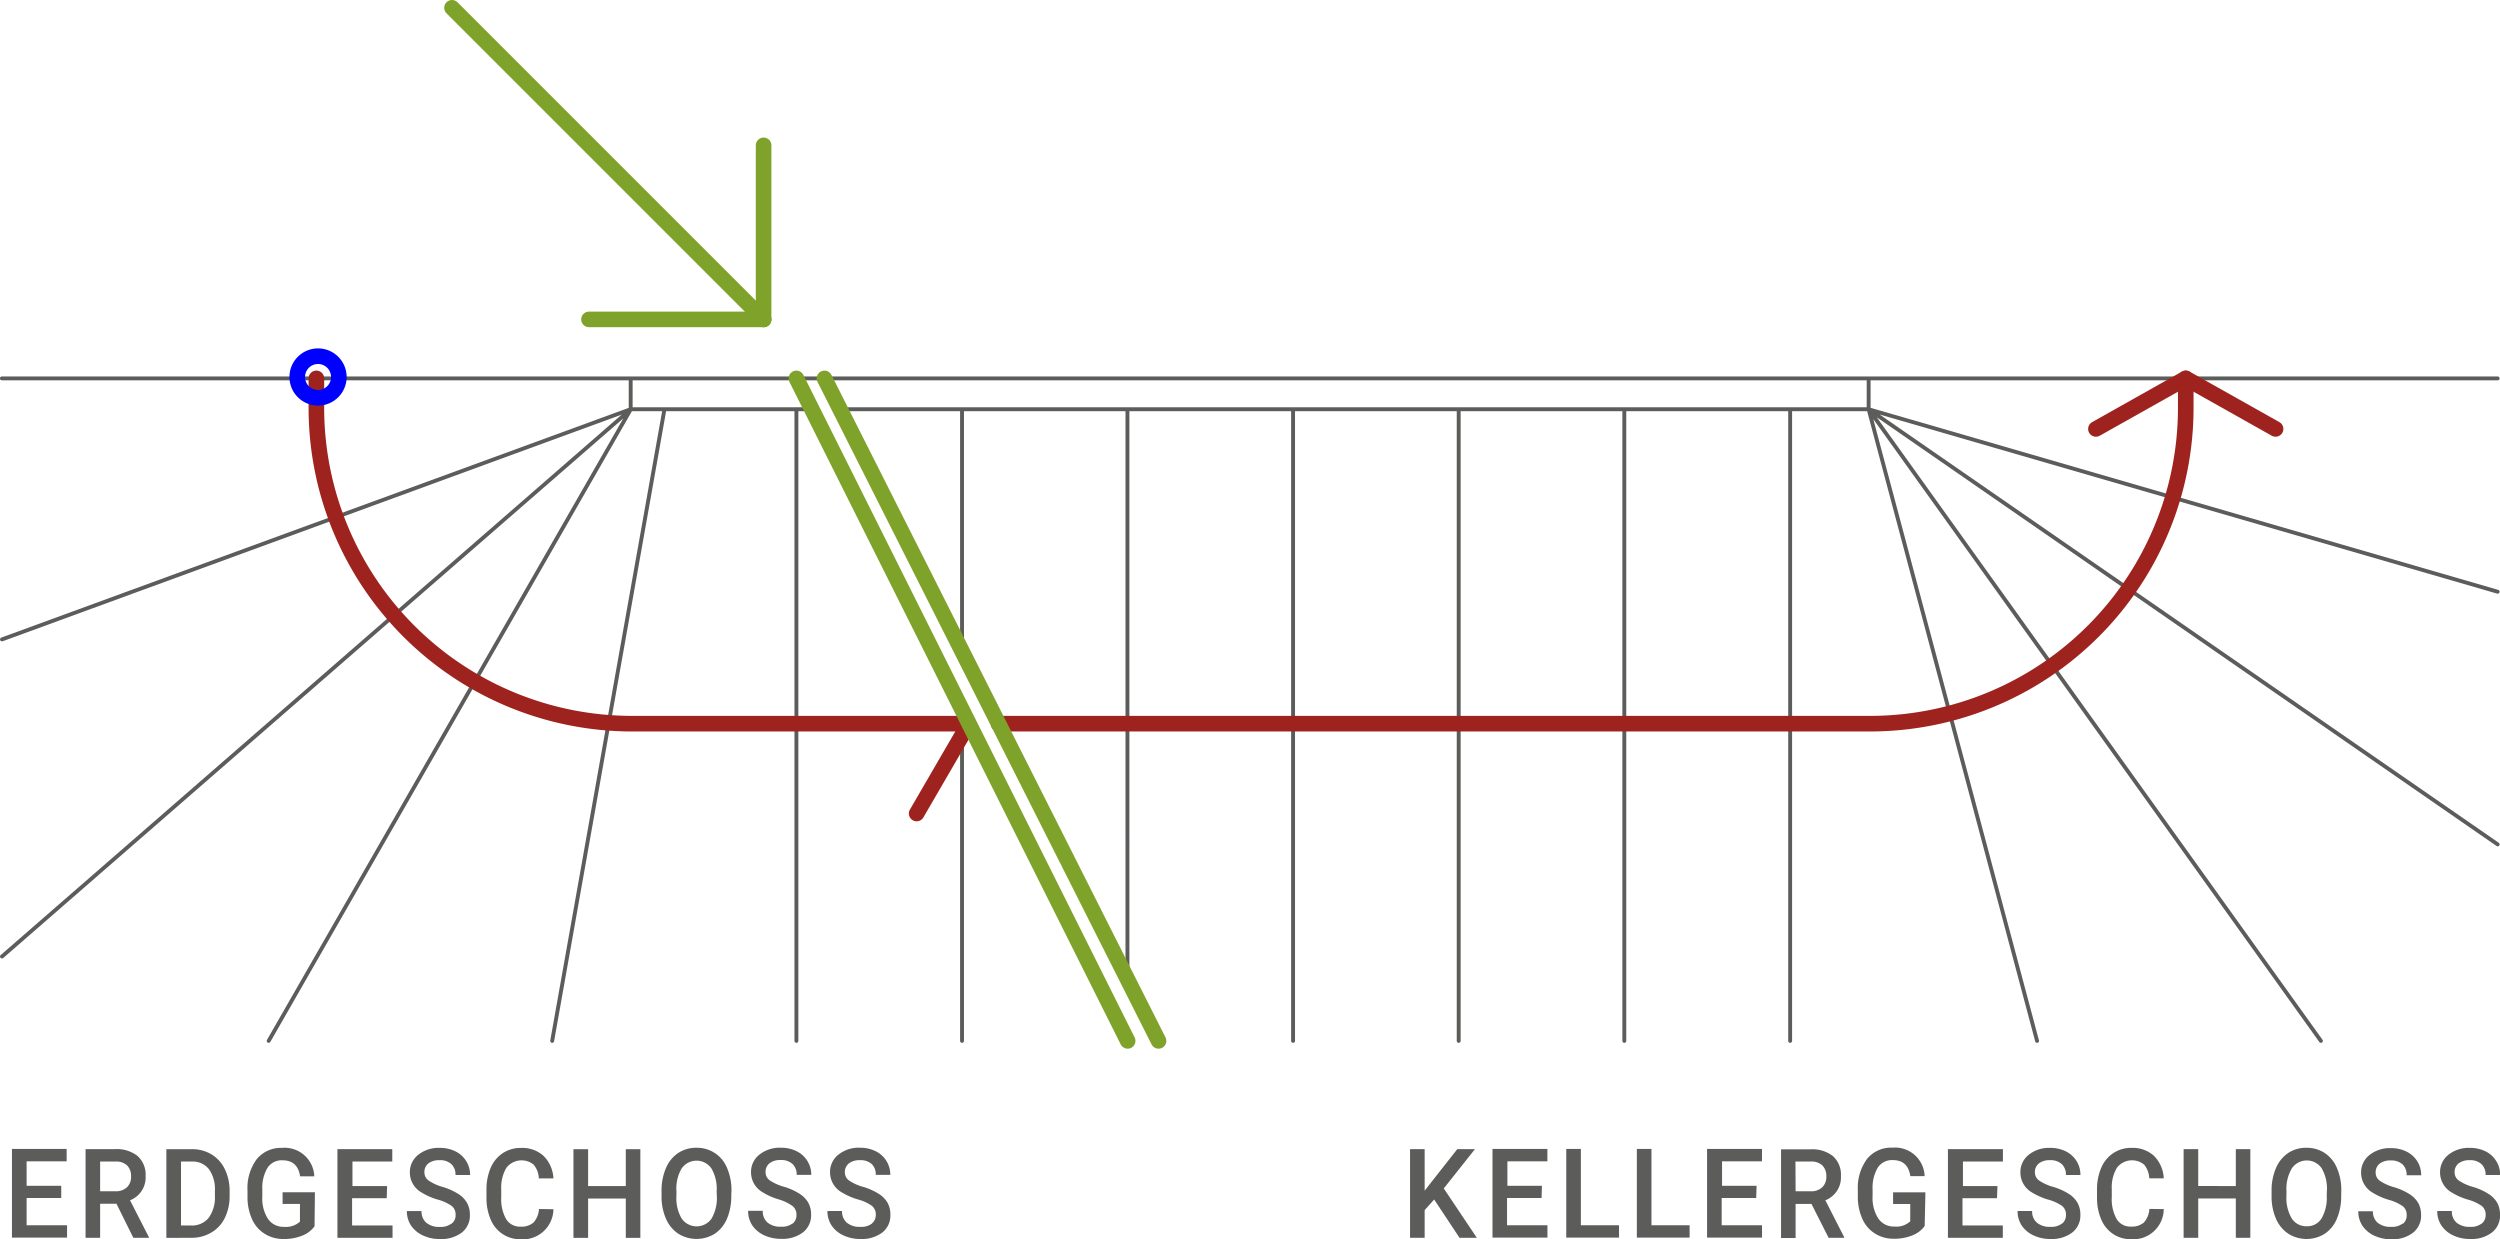 <svg id="Ebene_1" data-name="Ebene 1" xmlns="http://www.w3.org/2000/svg" xmlns:xlink="http://www.w3.org/1999/xlink" viewBox="0 0 480.91 238.34"><defs><style>.cls-1,.cls-4,.cls-5,.cls-6,.cls-7{fill:none;}.cls-2{clip-path:url(#clip-path);}.cls-3{fill:#5c5c5b;}.cls-4{stroke:#7fa32a;}.cls-4,.cls-5,.cls-6{stroke-linecap:round;}.cls-4,.cls-5,.cls-6,.cls-7{stroke-miterlimit:10;}.cls-4,.cls-6,.cls-7{stroke-width:3px;}.cls-5{stroke:#5c5c5b;stroke-width:0.75px;}.cls-6{stroke:#9e231f;}.cls-7{stroke:blue;}</style><clipPath id="clip-path" transform="translate(-37.54 -26)"><rect class="cls-1" x="37.54" y="26" width="480.91" height="238.34"/></clipPath></defs><g class="cls-2"><path class="cls-3" d="M205.27,261.37a3.36,3.36,0,0,1-2.22.63,3.79,3.79,0,0,1-2.61-.8,2.82,2.82,0,0,1-.92-2.25h-2.81a4.9,4.9,0,0,0,.82,2.82,5.52,5.52,0,0,0,2.29,1.89,7.66,7.66,0,0,0,3.23.68,6.57,6.57,0,0,0,4.22-1.25,4.14,4.14,0,0,0,1.55-3.4,4.67,4.67,0,0,0-.53-2.29,5,5,0,0,0-1.68-1.73,11.92,11.92,0,0,0-3-1.35,9.28,9.28,0,0,1-2.72-1.22,1.9,1.9,0,0,1-.83-1.56,2.12,2.12,0,0,1,.77-1.74,3.33,3.33,0,0,1,2.14-.62,3.16,3.16,0,0,1,2.28.76A2.74,2.74,0,0,1,206,252h2.8a5,5,0,0,0-2.84-4.56,6.66,6.66,0,0,0-3-.66,6.23,6.23,0,0,0-4.15,1.34,4.22,4.22,0,0,0-1.6,3.4,4.43,4.43,0,0,0,2.21,3.82,12.8,12.8,0,0,0,3.12,1.38,8.58,8.58,0,0,1,2.71,1.23,2.11,2.11,0,0,1,.76,1.73,2.07,2.07,0,0,1-.74,1.66m-15.26,0a3.33,3.33,0,0,1-2.21.63,3.82,3.82,0,0,1-2.62-.8,2.82,2.82,0,0,1-.91-2.25h-2.82a4.9,4.9,0,0,0,.82,2.82,5.52,5.52,0,0,0,2.29,1.89,7.71,7.71,0,0,0,3.24.68,6.54,6.54,0,0,0,4.21-1.25,4.15,4.15,0,0,0,1.56-3.4,4.67,4.67,0,0,0-.54-2.29,5,5,0,0,0-1.68-1.73,11.76,11.76,0,0,0-3-1.35,9.4,9.4,0,0,1-2.72-1.22,1.89,1.89,0,0,1-.82-1.56,2.11,2.11,0,0,1,.76-1.74,3.33,3.33,0,0,1,2.14-.62,3.16,3.16,0,0,1,2.28.76,2.74,2.74,0,0,1,.8,2.09h2.81a5,5,0,0,0-.76-2.69,5.09,5.09,0,0,0-2.08-1.87,6.7,6.7,0,0,0-3-.66,6.25,6.25,0,0,0-4.15,1.34,4.22,4.22,0,0,0-1.6,3.4,4.42,4.42,0,0,0,2.22,3.82,12.53,12.53,0,0,0,3.11,1.38A8.78,8.78,0,0,1,190,258a2.1,2.1,0,0,1,.75,1.73,2.07,2.07,0,0,1-.74,1.66M175.43,256a7.9,7.9,0,0,1-1,4.39,3.5,3.5,0,0,1-5.77,0,7.64,7.64,0,0,1-1-4.35v-1a7.52,7.52,0,0,1,1-4.26,3.48,3.48,0,0,1,5.74,0,7.71,7.71,0,0,1,1,4.34Zm2.82-.94a10.79,10.79,0,0,0-.85-4.38,6.2,6.2,0,0,0-5.88-3.89,6.18,6.18,0,0,0-3.51,1,6.54,6.54,0,0,0-2.37,2.92,10.84,10.84,0,0,0-.84,4.41v1a10.47,10.47,0,0,0,.85,4.32,6.57,6.57,0,0,0,2.38,2.89,6.64,6.64,0,0,0,7,0,6.54,6.54,0,0,0,2.36-2.91,10.93,10.93,0,0,0,.82-4.4Zm-17.53-8h-2.8v7.1h-7.25v-7.1h-2.82v17.06h2.82v-7.57h7.25v7.57h2.8Zm-19.5,11.51a4.27,4.27,0,0,1-1.06,2.61,3.55,3.55,0,0,1-2.5.78,3.08,3.08,0,0,1-2.76-1.45,7.88,7.88,0,0,1-.94-4.22v-1.52a7.42,7.42,0,0,1,1-4.14,3.69,3.69,0,0,1,5.23-.6,4.4,4.4,0,0,1,1,2.65H144a6.54,6.54,0,0,0-1.9-4.33,6.08,6.08,0,0,0-4.32-1.53,6.23,6.23,0,0,0-3.52,1,6.36,6.36,0,0,0-2.33,2.83,10.51,10.51,0,0,0-.81,4.26v1.59a10.42,10.42,0,0,0,.83,4.14,6.21,6.21,0,0,0,2.28,2.75,6.1,6.1,0,0,0,3.41,1,5.88,5.88,0,0,0,6.36-5.78Zm-16.85,2.81a3.33,3.33,0,0,1-2.21.63,3.84,3.84,0,0,1-2.62-.8,2.82,2.82,0,0,1-.91-2.25h-2.82a4.9,4.9,0,0,0,.82,2.82,5.55,5.55,0,0,0,2.3,1.89,7.66,7.66,0,0,0,3.23.68,6.57,6.57,0,0,0,4.22-1.25,4.17,4.17,0,0,0,1.55-3.4,4.67,4.67,0,0,0-.54-2.29,4.84,4.84,0,0,0-1.68-1.73,11.6,11.6,0,0,0-3-1.35A9.4,9.4,0,0,1,120,253.1a1.92,1.92,0,0,1-.82-1.56,2.11,2.11,0,0,1,.76-1.74,3.36,3.36,0,0,1,2.15-.62,3.16,3.16,0,0,1,2.28.76,2.74,2.74,0,0,1,.79,2.09h2.81a4.93,4.93,0,0,0-.76-2.69,5,5,0,0,0-2.08-1.87,6.7,6.7,0,0,0-3-.66,6.27,6.27,0,0,0-4.15,1.34,4.25,4.25,0,0,0-1.6,3.4,4.42,4.42,0,0,0,2.22,3.82,12.45,12.45,0,0,0,3.12,1.38,8.69,8.69,0,0,1,2.71,1.23,2.1,2.1,0,0,1,.75,1.73,2,2,0,0,1-.74,1.66m-12.44-7.22h-6.66v-4.71H113v-2.39H102.45v17.06h10.6v-2.37h-7.78v-5.25h6.66Zm-13.88,1.2H91.9v2.25h3.34V261a4,4,0,0,1-3.07,1,3.58,3.58,0,0,1-3.08-1.53A7.2,7.2,0,0,1,88,256.16v-1.31a7.54,7.54,0,0,1,1-4.21,3.25,3.25,0,0,1,2.88-1.44q2.93,0,3.39,3.09H98a5.71,5.71,0,0,0-6.22-5.48A6,6,0,0,0,86.91,249a9.35,9.35,0,0,0-1.76,6v1.33a10.13,10.13,0,0,0,.89,4.23,6.28,6.28,0,0,0,2.42,2.78,6.68,6.68,0,0,0,3.61,1,9.39,9.39,0,0,0,3.54-.62,5.36,5.36,0,0,0,2.44-1.83Zm-23.72-5.91a4,4,0,0,1,3.33,1.46,6.73,6.73,0,0,1,1.15,4.24v.95a6.62,6.62,0,0,1-1.21,4.19,4.12,4.12,0,0,1-3.4,1.46H72.36v-12.3Zm-.12,14.67a7.49,7.49,0,0,0,3.89-1,6.65,6.65,0,0,0,2.62-2.83,9.48,9.48,0,0,0,.92-4.27v-.85a9.49,9.49,0,0,0-.92-4.25,6.72,6.72,0,0,0-2.57-2.85,7.17,7.17,0,0,0-3.82-1H69.54v17.06ZM56.8,249.44h3a3,3,0,0,1,2.21.77,2.87,2.87,0,0,1,.74,2.12,2.68,2.68,0,0,1-.8,2.07,3.14,3.14,0,0,1-2.23.76H56.8Zm6.39,14.67h3V264l-3.64-7.11a4.7,4.7,0,0,0,3-4.64A4.84,4.84,0,0,0,64,248.37a6.45,6.45,0,0,0-4.34-1.32H54v17.06H56.8v-6.56h3.14Zm-13.87-10H42.66v-4.71h7.7v-2.39H39.84v17.06h10.6v-2.37H42.66v-5.25h6.66Z" transform="translate(-37.54 -26)"/><path class="cls-3" d="M514.91,261.37a3.32,3.32,0,0,1-2.2.63,3.86,3.86,0,0,1-2.61-.8,2.82,2.82,0,0,1-.91-2.25h-2.81a4.9,4.9,0,0,0,.82,2.82,5.49,5.49,0,0,0,2.28,1.89,7.51,7.51,0,0,0,3.23.68,6.45,6.45,0,0,0,4.2-1.26,4.15,4.15,0,0,0,1.55-3.39,4.78,4.78,0,0,0-.53-2.29,5,5,0,0,0-1.68-1.73,11.67,11.67,0,0,0-3-1.35,9.32,9.32,0,0,1-2.71-1.22,1.89,1.89,0,0,1-.82-1.56,2.11,2.11,0,0,1,.76-1.74,3.31,3.31,0,0,1,2.14-.62,3.15,3.15,0,0,1,2.26.75,2.74,2.74,0,0,1,.8,2.1h2.8a4.93,4.93,0,0,0-.76-2.69,5,5,0,0,0-2.07-1.87,6.69,6.69,0,0,0-3-.66,6.24,6.24,0,0,0-4.14,1.34,4.24,4.24,0,0,0-1.59,3.4,4.43,4.43,0,0,0,2.21,3.82,12.74,12.74,0,0,0,3.11,1.38,8.85,8.85,0,0,1,2.7,1.23,2.1,2.1,0,0,1,.75,1.73,2.07,2.07,0,0,1-.74,1.66m-15.24,0a3.3,3.3,0,0,1-2.2.63,3.86,3.86,0,0,1-2.61-.8A2.82,2.82,0,0,1,494,259h-2.81a4.9,4.9,0,0,0,.82,2.82,5.49,5.49,0,0,0,2.28,1.89,7.54,7.54,0,0,0,3.23.68,6.45,6.45,0,0,0,4.2-1.26,4.15,4.15,0,0,0,1.55-3.39,4.78,4.78,0,0,0-.53-2.29,5,5,0,0,0-1.68-1.73,11.67,11.67,0,0,0-3-1.35,9.32,9.32,0,0,1-2.71-1.22,1.89,1.89,0,0,1-.82-1.56,2.11,2.11,0,0,1,.76-1.74,3.33,3.33,0,0,1,2.14-.62,3.19,3.19,0,0,1,2.27.75,2.77,2.77,0,0,1,.79,2.1h2.8a5,5,0,0,0-.75-2.69,5.09,5.09,0,0,0-2.08-1.87,6.63,6.63,0,0,0-3-.66,6.26,6.26,0,0,0-4.14,1.34,4.24,4.24,0,0,0-1.59,3.4,4.43,4.43,0,0,0,2.21,3.82,12.74,12.74,0,0,0,3.11,1.38,8.85,8.85,0,0,1,2.7,1.23,2.1,2.1,0,0,1,.75,1.73,2,2,0,0,1-.74,1.66M485.12,256a7.92,7.92,0,0,1-1,4.39,3.25,3.25,0,0,1-2.87,1.5,3.3,3.3,0,0,1-2.88-1.54,7.72,7.72,0,0,1-1-4.35v-1a7.6,7.6,0,0,1,1.05-4.26,3.47,3.47,0,0,1,5.73,0,7.71,7.71,0,0,1,1,4.34Zm2.8-.95a10.61,10.61,0,0,0-.84-4.37,6.43,6.43,0,0,0-2.36-2.89,6.29,6.29,0,0,0-3.5-1,6.18,6.18,0,0,0-3.51,1,6.59,6.59,0,0,0-2.36,2.92,10.84,10.84,0,0,0-.84,4.41v1a10.63,10.63,0,0,0,.85,4.32,6.57,6.57,0,0,0,2.38,2.89,6.6,6.6,0,0,0,7,0,6.45,6.45,0,0,0,2.34-2.91,10.9,10.9,0,0,0,.82-4.4Zm-17.5-8h-2.79v7.1H460.4v-7.1h-2.81v17.06h2.81v-7.57h7.23v7.57h2.79ZM451,258.55a4.22,4.22,0,0,1-1.06,2.62,3.5,3.5,0,0,1-2.48.78,3.05,3.05,0,0,1-2.75-1.45,7.79,7.79,0,0,1-.94-4.22v-1.52a7.34,7.34,0,0,1,1-4.14,3.67,3.67,0,0,1,5.21-.6,4.4,4.4,0,0,1,1,2.65h2.79a6.53,6.53,0,0,0-1.89-4.33,6.06,6.06,0,0,0-4.31-1.53,6.17,6.17,0,0,0-3.5,1,6.34,6.34,0,0,0-2.33,2.84,10.43,10.43,0,0,0-.81,4.25v1.59a10.42,10.42,0,0,0,.83,4.14,6.33,6.33,0,0,0,2.27,2.75,6.1,6.1,0,0,0,3.41,1,5.87,5.87,0,0,0,6.33-5.79Zm-16.82,2.82a3.32,3.32,0,0,1-2.2.63,3.83,3.83,0,0,1-2.61-.8,2.82,2.82,0,0,1-.92-2.25h-2.8a5,5,0,0,0,.81,2.82,5.58,5.58,0,0,0,2.29,1.89,7.51,7.51,0,0,0,3.23.68,6.49,6.49,0,0,0,4.2-1.26,4.15,4.15,0,0,0,1.55-3.39,4.67,4.67,0,0,0-.54-2.29,4.89,4.89,0,0,0-1.67-1.73,12,12,0,0,0-3-1.35,9.19,9.19,0,0,1-2.71-1.22,1.9,1.9,0,0,1-.83-1.56,2.12,2.12,0,0,1,.77-1.74,3.28,3.28,0,0,1,2.13-.62,3.17,3.17,0,0,1,2.27.75,2.78,2.78,0,0,1,.8,2.1h2.79a5,5,0,0,0-.75-2.69,5.09,5.09,0,0,0-2.08-1.87,6.63,6.63,0,0,0-3-.66,6.21,6.21,0,0,0-4.13,1.34,4.24,4.24,0,0,0-1.59,3.4,4.42,4.42,0,0,0,2.2,3.82,13.1,13.1,0,0,0,3.11,1.38,8.81,8.81,0,0,1,2.71,1.23,2.1,2.1,0,0,1,.75,1.73,2.07,2.07,0,0,1-.74,1.66m-12.44-7.22h-6.64v-4.71h7.69v-2.39H412.25v17.06h10.56v-2.37h-7.76v-5.25h6.64Zm-13.86,1.21H401.7v2.25H405v3.33a3.91,3.91,0,0,1-3.06,1,3.57,3.57,0,0,1-3.07-1.53,7.2,7.2,0,0,1-1.11-4.29v-1.31a7.63,7.63,0,0,1,1-4.21,3.26,3.26,0,0,1,2.87-1.44c1.95,0,3.07,1,3.39,3.09h2.75a5.69,5.69,0,0,0-6.2-5.48,5.94,5.94,0,0,0-4.89,2.18,9.37,9.37,0,0,0-1.76,6v1.33a10.29,10.29,0,0,0,.89,4.23,6.32,6.32,0,0,0,2.41,2.78,6.67,6.67,0,0,0,3.6,1,9.34,9.34,0,0,0,3.53-.62,5.44,5.44,0,0,0,2.43-1.82Zm-25-5.92h3a3,3,0,0,1,2.2.77,2.87,2.87,0,0,1,.74,2.12,2.71,2.71,0,0,1-.8,2.07,3.07,3.07,0,0,1-2.22.76h-2.89Zm6.38,14.67h3V264l-3.63-7.11a4.71,4.71,0,0,0,3-4.64,4.84,4.84,0,0,0-1.52-3.84,6.39,6.39,0,0,0-4.32-1.32h-5.68v17.06h2.8v-6.56H386Zm-13.86-10h-6.64v-4.71h7.68v-2.39H365.92v17.06h10.57v-2.37h-7.76v-5.25h6.64Zm-20.22-7.1h-2.81v17.06h10.15v-2.37h-7.34Zm-13.58,0h-2.81v17.06h10.15v-2.37h-7.34Zm-7.49,7.1h-6.64v-4.71h7.69v-2.39H324.64v17.06h10.57v-2.37h-7.77v-5.25h6.64Zm-15.85,10h3.33l-6.36-9.5,6-7.56h-3.4l-4.72,6-1.56,2v-8h-2.81v17.06h2.81v-5.32l1.83-2.05Z" transform="translate(-37.54 -26)"/><line class="cls-4" x1="86.95" y1="1.5" x2="146.89" y2="61.44"/></g><line class="cls-4" x1="146.89" y1="61.44" x2="146.89" y2="27.96"/><line class="cls-4" x1="146.88" y1="61.44" x2="113.3" y2="61.44"/><g class="cls-2"><path class="cls-5" d="M397,98.79H518m-359.1,0h-121m158.22,0H397v5.94m-238.14,0V98.79h37.26M397,104.73l121,35.1m-121-35.1,121,83.7m-121-83.7L484,226.23M397,104.73l32.4,121.5M381.9,104.73v121.5M350,104.73v121.5m-31.86-121.5v121.5m-31.86-121.5v121.5m-31.86-121.5V214.89M222.6,162.51v63.72m0-121.5v46.44m-31.86-46.44v121.5m-25.38-121.5-21.6,121.5m15.12-121.5L89.22,226.23m69.66-121.5L37.92,210m121-105.3L37.92,149m161.46-44.28H397m-238.14,0H194" transform="translate(-37.54 -26)"/><path class="cls-6" d="M458,104.73V98.79m-60.75,66.42A60.75,60.75,0,0,0,458,104.46M229.62,165.21H397.29m-238.41,0h64.94M98.4,104.46a60.75,60.75,0,0,0,60.75,60.75M98.4,98.79v5.94" transform="translate(-37.54 -26)"/><path class="cls-7" d="M102.72,98.52a4,4,0,1,0-4,4,4,4,0,0,0,4-4" transform="translate(-37.54 -26)"/></g><path class="cls-6" d="M458,98.79l17.28,9.72M458,98.79l-17.28,9.72" transform="translate(-37.54 -26)"/><line class="cls-6" x1="186.05" y1="139.75" x2="176.33" y2="156.49"/><path class="cls-4" d="M260.4,226.23,196.14,98.79m58.32,127.44L190.74,98.79" transform="translate(-37.54 -26)"/></svg>
